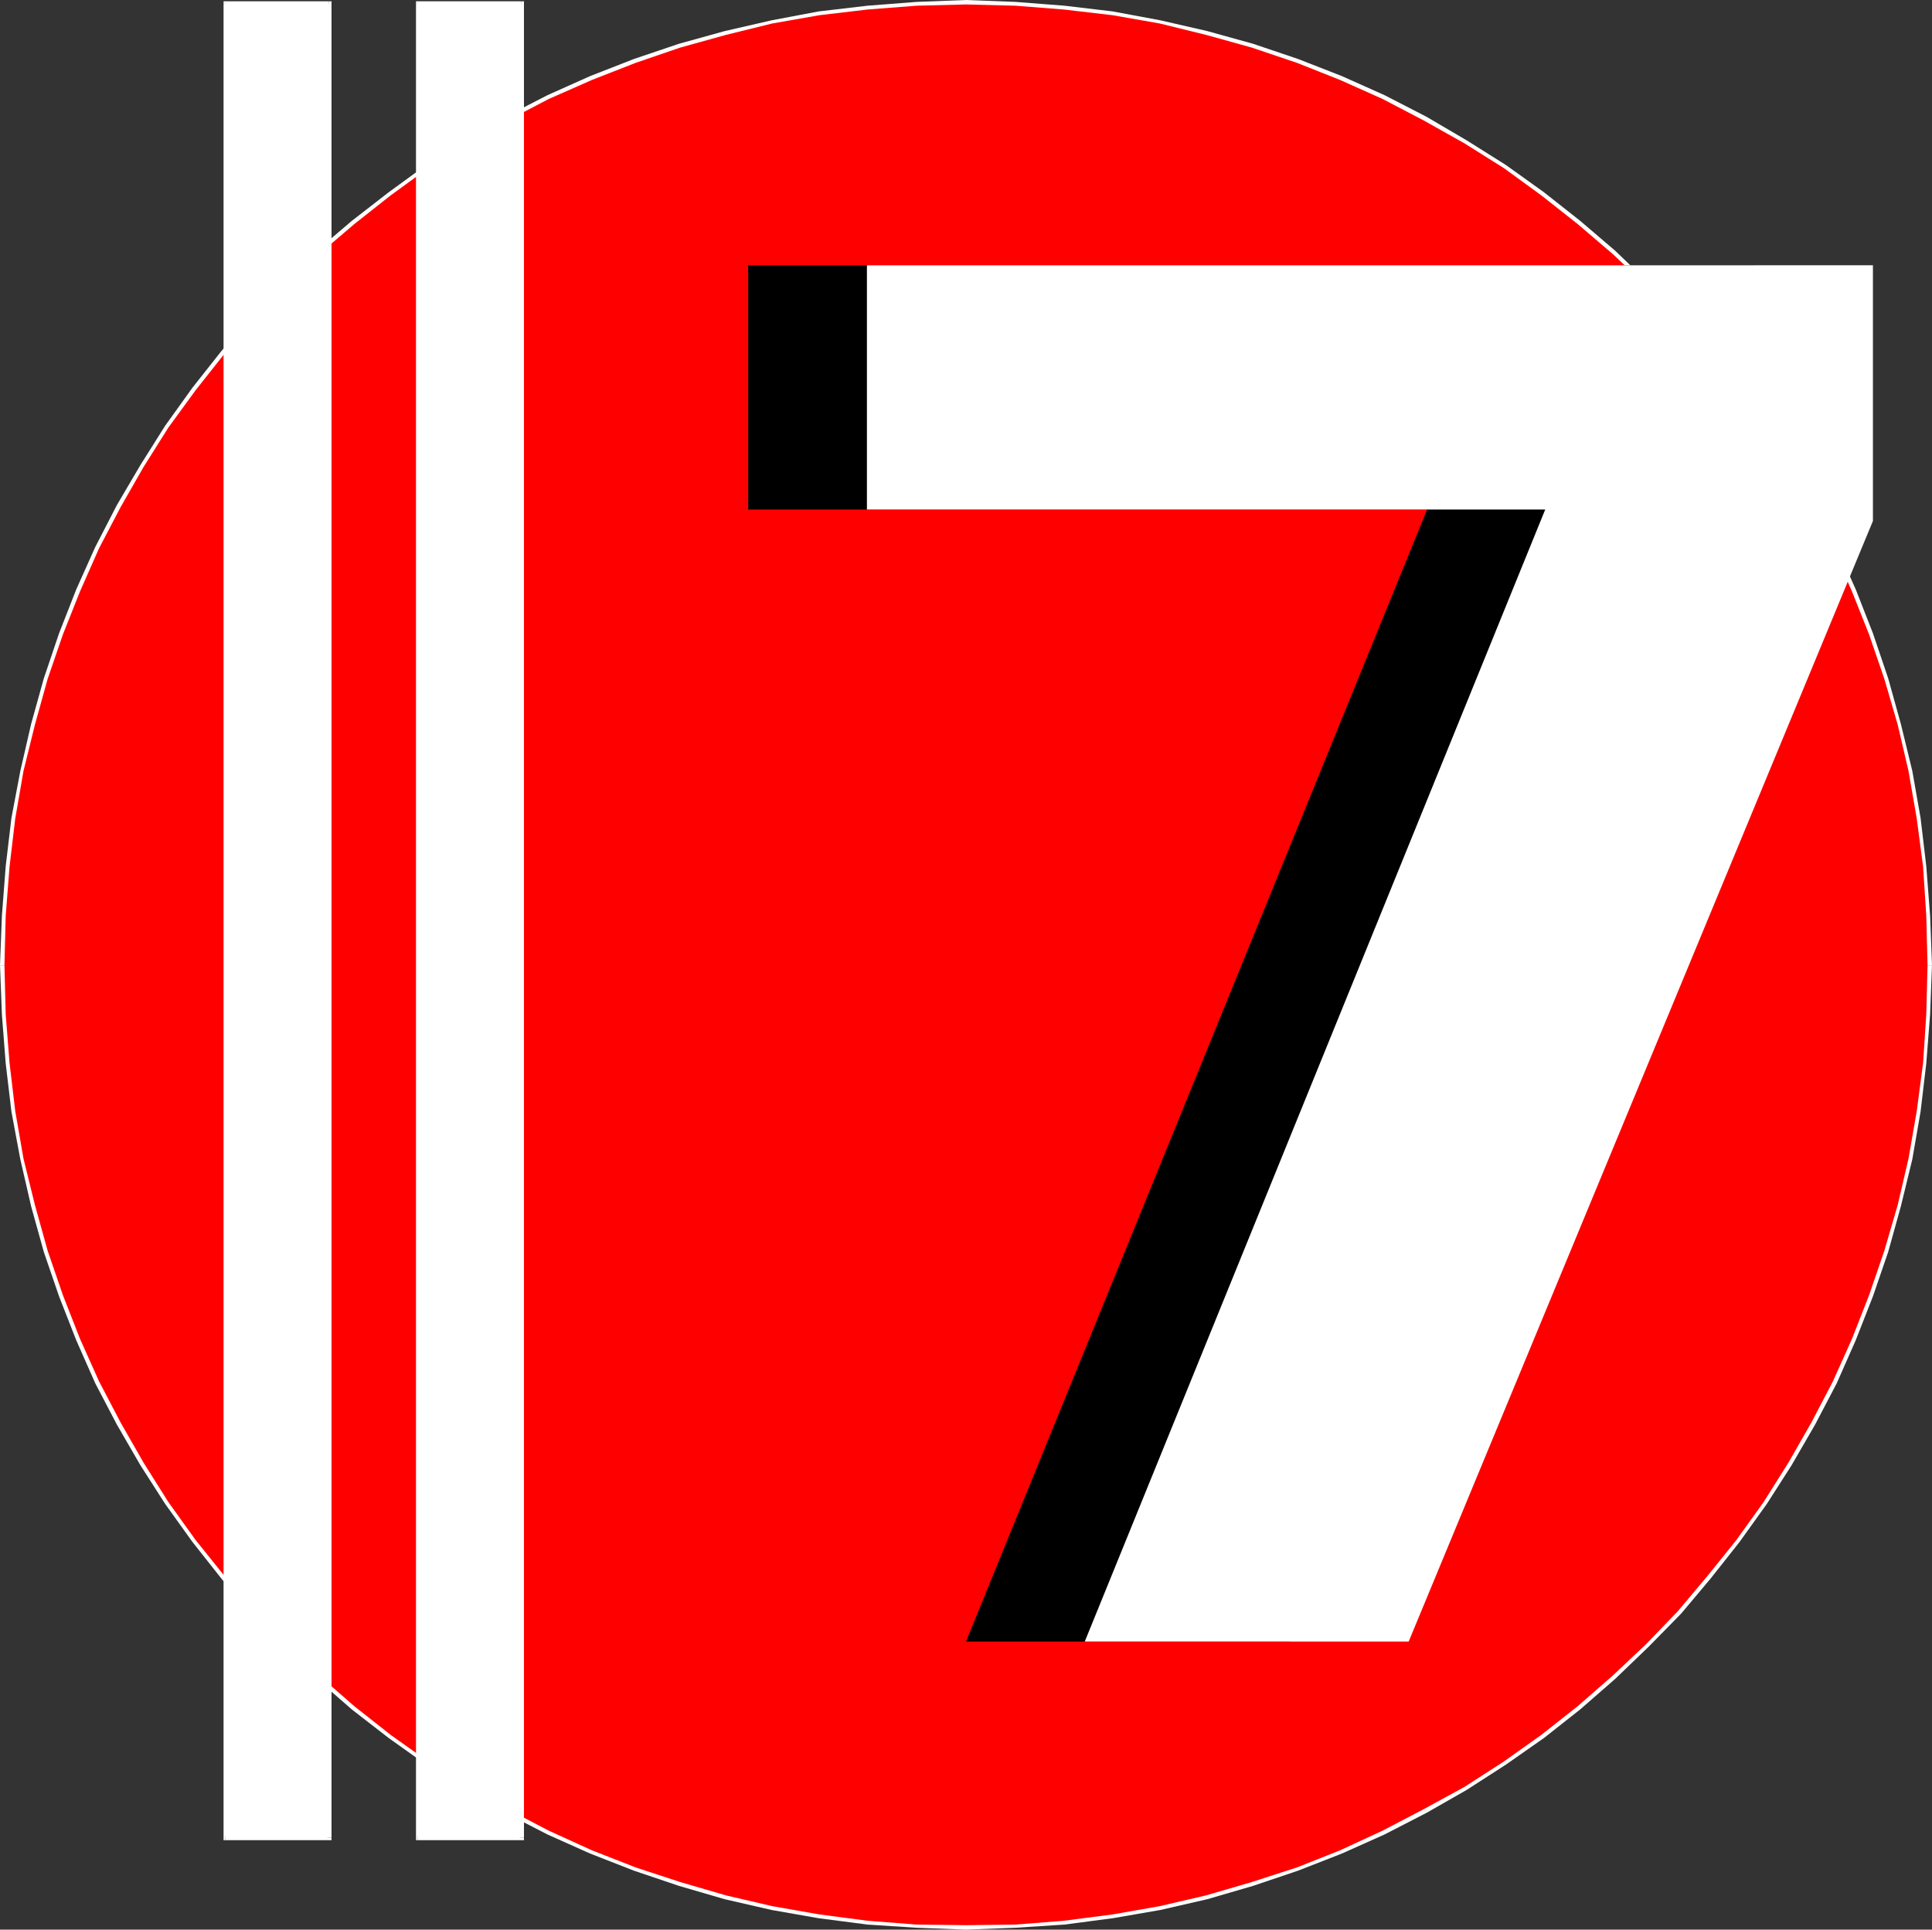 <?xml version="1.0" encoding="UTF-8" standalone="no"?>
<svg
   version="1.0"
   width="130.109mm"
   height="129.981mm"
   id="svg17"
   sodipodi:docname="Circle 7.wmf"
   xmlns:inkscape="http://www.inkscape.org/namespaces/inkscape"
   xmlns:sodipodi="http://sodipodi.sourceforge.net/DTD/sodipodi-0.dtd"
   xmlns="http://www.w3.org/2000/svg"
   xmlns:svg="http://www.w3.org/2000/svg">
  <rect width="100%" height="100%" fill="#333333" stroke="none"/>
  <sodipodi:namedview
     id="namedview17"
     pagecolor="#ffffff"
     bordercolor="#000000"
     borderopacity="0.25"
     inkscape:showpageshadow="2"
     inkscape:pageopacity="0.0"
     inkscape:pagecheckerboard="0"
     inkscape:deskcolor="#d1d1d1"
     inkscape:document-units="mm" />
  <defs
     id="defs1">
    <pattern
       id="WMFhbasepattern"
       patternUnits="userSpaceOnUse"
       width="6"
       height="6"
       x="0"
       y="0" />
  </defs>
  <path
     style="fill:#ff0000;fill-opacity:1;fill-rule:evenodd;stroke:none"
     d="m 245.874,490.782 12.609,-0.485 12.447,-0.808 12.286,-1.615 12.124,-2.1 11.801,-2.746 11.639,-3.393 11.477,-3.716 11.154,-4.523 10.831,-4.846 10.507,-5.493 10.346,-5.816 9.861,-6.462 9.699,-6.785 9.214,-7.27 8.891,-7.593 8.568,-8.239 8.083,-8.4 7.759,-9.047 7.274,-9.208 6.789,-9.531 6.466,-10.016 5.82,-10.178 5.496,-10.662 4.85,-10.824 4.365,-11.147 3.88,-11.308 3.395,-11.631 2.748,-11.955 2.101,-11.955 1.617,-12.278 0.808,-12.439 0.323,-12.601 -0.323,-12.601 -0.808,-12.439 -1.617,-12.439 -2.101,-11.955 -2.748,-11.793 -3.395,-11.631 -3.88,-11.47 -4.365,-11.147 -4.85,-10.824 -5.496,-10.501 -5.82,-10.339 -6.466,-9.854 -6.789,-9.693 -7.274,-9.208 -7.759,-8.885 -8.083,-8.562 -8.568,-8.077 -8.891,-7.754 -9.214,-7.27 -9.699,-6.785 -9.861,-6.462 L 362.75,30.209 352.242,24.717 341.411,19.87 330.257,15.509 318.78,11.631 307.141,8.4 295.34,5.654 283.216,3.393 270.931,1.939 258.483,0.969 245.874,0.646 233.265,0.969 220.818,1.939 208.532,3.393 196.409,5.654 184.608,8.4 172.969,11.631 l -11.477,3.877 -10.992,4.362 -10.992,4.846 -10.507,5.493 -10.346,5.816 -9.861,6.462 -9.699,6.785 -9.214,7.27 -8.891,7.754 -8.568,8.077 -8.083,8.562 -7.759,8.885 -7.274,9.208 -6.789,9.693 -6.466,9.854 -5.82,10.339 -5.496,10.501 -4.85,10.824 -4.365,11.147 -3.88,11.47 -3.233,11.631 -2.748,11.793 -2.263,11.955 -1.455,12.439 -0.97,12.439 -0.323,12.601 0.323,12.601 0.97,12.439 1.455,12.278 2.263,11.955 2.748,11.955 3.233,11.631 3.88,11.308 4.365,11.147 4.85,10.824 5.496,10.662 5.82,10.178 6.466,10.016 6.789,9.531 7.274,9.208 7.759,9.047 8.083,8.4 8.568,8.239 8.891,7.593 9.214,7.27 9.699,6.785 9.861,6.462 10.346,5.816 10.507,5.493 10.992,4.846 10.992,4.523 11.477,3.716 11.639,3.393 11.801,2.746 12.124,2.1 12.286,1.615 12.447,0.808 z"
     id="path1" />
  <path
     style="fill:#ffffff;fill-opacity:1;fill-rule:evenodd;stroke:none"
     d="m 490.617,245.714 v 0 l -0.323,12.601 -0.808,12.278 -1.617,12.278 -2.101,12.116 -2.748,11.793 -3.395,11.631 -3.88,11.308 -4.365,11.147 -4.85,10.824 -5.496,10.501 -5.82,10.178 -6.304,10.016 -6.951,9.693 -7.274,9.047 -7.598,9.047 -8.083,8.4 -8.568,8.077 -8.891,7.754 -9.214,7.27 -9.538,6.785 -10.022,6.462 -10.346,5.654 -10.507,5.493 -10.831,5.008 -10.992,4.362 -11.477,3.716 -11.639,3.393 -11.801,2.746 -11.962,2.1 -12.447,1.615 -12.286,0.969 -12.609,0.162 v 1.131 l 12.609,-0.485 12.447,-0.808 12.286,-1.615 12.124,-2.1 11.962,-2.746 11.639,-3.393 11.477,-3.877 11.154,-4.362 10.831,-4.846 10.669,-5.493 10.184,-5.816 10.022,-6.462 9.699,-6.785 9.214,-7.27 8.891,-7.754 8.568,-8.239 8.244,-8.4 7.598,-9.047 7.274,-9.208 6.951,-9.693 6.304,-9.854 5.981,-10.339 5.496,-10.501 4.85,-10.985 4.365,-11.147 3.88,-11.308 3.233,-11.631 2.91,-11.955 2.101,-12.116 1.455,-12.278 0.97,-12.439 0.485,-12.601 v 0 z"
     id="path2" />
  <path
     style="fill:#ffffff;fill-opacity:1;fill-rule:evenodd;stroke:none"
     d="m 245.874,1.131 v 0 l 12.609,0.323 12.286,0.969 12.447,1.454 11.962,2.1 11.801,2.908 11.639,3.231 11.477,3.877 10.992,4.362 10.831,4.846 10.507,5.493 10.346,5.816 10.022,6.3 9.538,6.947 9.214,7.27 8.891,7.593 8.568,8.077 8.083,8.562 7.598,8.885 7.274,9.208 6.951,9.531 6.304,10.016 5.82,10.178 5.496,10.501 4.85,10.985 4.365,10.985 3.88,11.308 3.395,11.631 2.748,11.793 2.101,12.116 1.617,12.278 0.808,12.439 0.323,12.601 h 1.132 l -0.485,-12.601 -0.97,-12.601 -1.455,-12.278 -2.101,-11.955 -2.91,-11.955 -3.233,-11.631 -3.88,-11.47 -4.365,-11.147 -4.85,-10.824 -5.496,-10.662 -5.981,-10.178 -6.304,-10.016 -6.951,-9.693 -7.274,-9.208 -7.598,-8.885 -8.244,-8.562 -8.568,-8.239 -8.891,-7.593 -9.214,-7.27 -9.699,-6.947 -10.022,-6.3 -10.184,-5.977 -10.669,-5.493 L 341.573,19.386 330.419,15.024 318.942,11.147 307.303,7.916 295.34,5.17 283.216,2.908 270.931,1.454 258.483,0.485 245.874,0 v 0 z"
     id="path3" />
  <path
     style="fill:#ffffff;fill-opacity:1;fill-rule:evenodd;stroke:none"
     d="m 1.132,245.714 v 0 l 0.323,-12.601 0.97,-12.439 1.455,-12.278 2.101,-12.116 2.91,-11.793 3.233,-11.631 3.88,-11.308 4.365,-10.985 4.85,-10.985 5.496,-10.501 5.82,-10.178 6.304,-10.016 6.951,-9.531 7.274,-9.208 7.598,-8.885 8.083,-8.562 8.568,-8.077 8.891,-7.593 9.214,-7.27 9.538,-6.947 10.022,-6.3 10.184,-5.816 10.507,-5.493 L 150.661,20.355 161.815,15.993 173.13,12.116 184.769,8.885 196.57,5.977 208.532,3.877 220.818,2.423 233.265,1.454 245.874,1.131 V 0 L 233.265,0.485 220.818,1.454 208.371,2.908 196.409,5.17 l -11.962,2.746 -11.639,3.231 -11.477,3.877 -11.154,4.362 -10.831,4.846 -10.669,5.493 -10.184,5.977 -10.022,6.3 -9.538,6.947 -9.376,7.27 -8.891,7.593 -8.568,8.239 -8.244,8.562 -7.598,8.885 -7.274,9.208 -6.951,9.693 -6.304,10.016 -5.981,10.178 -5.496,10.662 -4.85,10.824 -4.365,11.147 -3.88,11.47 L 7.921,184.326 5.173,196.28 2.91,208.235 1.455,220.512 0.485,233.113 0,245.714 v 0 z"
     id="path4" />
  <path
     style="fill:#ffffff;fill-opacity:1;fill-rule:evenodd;stroke:none"
     d="m 245.874,490.135 v 0 l -12.609,-0.162 -12.447,-0.969 -12.286,-1.615 -11.962,-2.1 -11.801,-2.746 -11.639,-3.393 -11.316,-3.716 -11.154,-4.362 -10.992,-5.008 -10.507,-5.493 -10.184,-5.654 -10.022,-6.462 -9.538,-6.785 -9.214,-7.27 -8.891,-7.754 -8.568,-8.077 -8.083,-8.4 -7.598,-9.047 -7.274,-9.047 -6.951,-9.693 -6.304,-10.016 -5.82,-10.178 L 25.218,351.689 20.368,340.865 16.004,329.719 12.124,318.41 8.891,306.779 5.981,294.986 3.88,282.87 2.425,270.592 1.455,258.315 1.132,245.714 H 0 l 0.485,12.601 0.97,12.439 1.455,12.278 2.263,12.116 2.748,11.955 3.233,11.631 3.88,11.308 4.365,11.147 4.85,10.985 5.496,10.501 5.981,10.339 6.304,9.854 6.951,9.693 7.274,9.208 7.598,9.047 8.244,8.4 8.568,8.239 8.891,7.754 9.376,7.27 9.538,6.785 10.022,6.462 10.184,5.816 10.669,5.493 10.831,4.846 11.154,4.362 11.477,3.877 11.639,3.393 11.962,2.746 11.962,2.1 12.447,1.615 12.447,0.808 12.609,0.485 v 0 z"
     id="path5" />
  <path
     style="fill:#ffffff;fill-opacity:1;fill-rule:evenodd;stroke:none"
     d="M 132.717,467.842 V 0.808 H 106.368 V 467.842 Z"
     id="path6" />
  <path
     style="fill:#ffffff;fill-opacity:1;fill-rule:evenodd;stroke:none"
     d="M 132.717,1.292 132.232,0.808 V 467.842 h 1.132 V 0.808 L 132.717,0.323 133.364,0.808 V 0.323 h -0.647 z"
     id="path7" />
  <path
     style="fill:#ffffff;fill-opacity:1;fill-rule:evenodd;stroke:none"
     d="m 107.014,0.808 -0.647,0.485 h 26.349 V 0.323 h -26.349 l -0.485,0.485 0.485,-0.485 h -0.485 V 0.808 Z"
     id="path8" />
  <path
     style="fill:#ffffff;fill-opacity:1;fill-rule:evenodd;stroke:none"
     d="m 106.368,467.357 0.647,0.485 V 0.808 h -1.132 V 467.842 l 0.485,0.646 -0.485,-0.646 v 0.646 h 0.485 z"
     id="path9" />
  <path
     style="fill:#ffffff;fill-opacity:1;fill-rule:evenodd;stroke:none"
     d="m 132.232,467.842 0.485,-0.485 h -26.349 v 1.131 h 26.349 l 0.647,-0.646 -0.647,0.646 h 0.647 v -0.646 z"
     id="path10" />
  <path
     style="fill:#ffffff;fill-opacity:1;fill-rule:evenodd;stroke:none"
     d="M 83.736,467.842 V 0.808 H 57.387 V 467.842 Z"
     id="path11" />
  <path
     style="fill:#ffffff;fill-opacity:1;fill-rule:evenodd;stroke:none"
     d="M 83.736,1.292 83.251,0.808 V 467.842 h 1.132 V 0.808 L 83.736,0.323 84.383,0.808 V 0.323 h -0.647 z"
     id="path12" />
  <path
     style="fill:#ffffff;fill-opacity:1;fill-rule:evenodd;stroke:none"
     d="M 57.872,0.808 57.387,1.292 H 83.736 V 0.323 H 57.387 L 56.902,0.808 57.387,0.323 H 56.902 V 0.808 Z"
     id="path13" />
  <path
     style="fill:#ffffff;fill-opacity:1;fill-rule:evenodd;stroke:none"
     d="m 57.387,467.357 0.485,0.485 V 0.808 H 56.902 V 467.842 l 0.485,0.646 -0.485,-0.646 v 0.646 h 0.485 z"
     id="path14" />
  <path
     style="fill:#ffffff;fill-opacity:1;fill-rule:evenodd;stroke:none"
     d="m 83.251,467.842 0.485,-0.485 H 57.387 v 1.131 h 26.349 l 0.647,-0.646 -0.647,0.646 h 0.647 v -0.646 z"
     id="path15" />
  <path
     style="fill:#000000;fill-opacity:1;fill-rule:evenodd;stroke:none"
     d="M 328.317,417.924 H 245.874 L 363.234,129.723 H 190.427 V 67.527 H 446.647 V 132.631 Z"
     id="path16" />
  <path
     style="fill:#ffffff;fill-opacity:1;fill-rule:evenodd;stroke:none"
     d="M 358.547,417.924 H 276.103 L 393.302,129.723 H 220.656 V 67.527 H 476.715 V 132.631 Z"
     id="path17" />
</svg>
